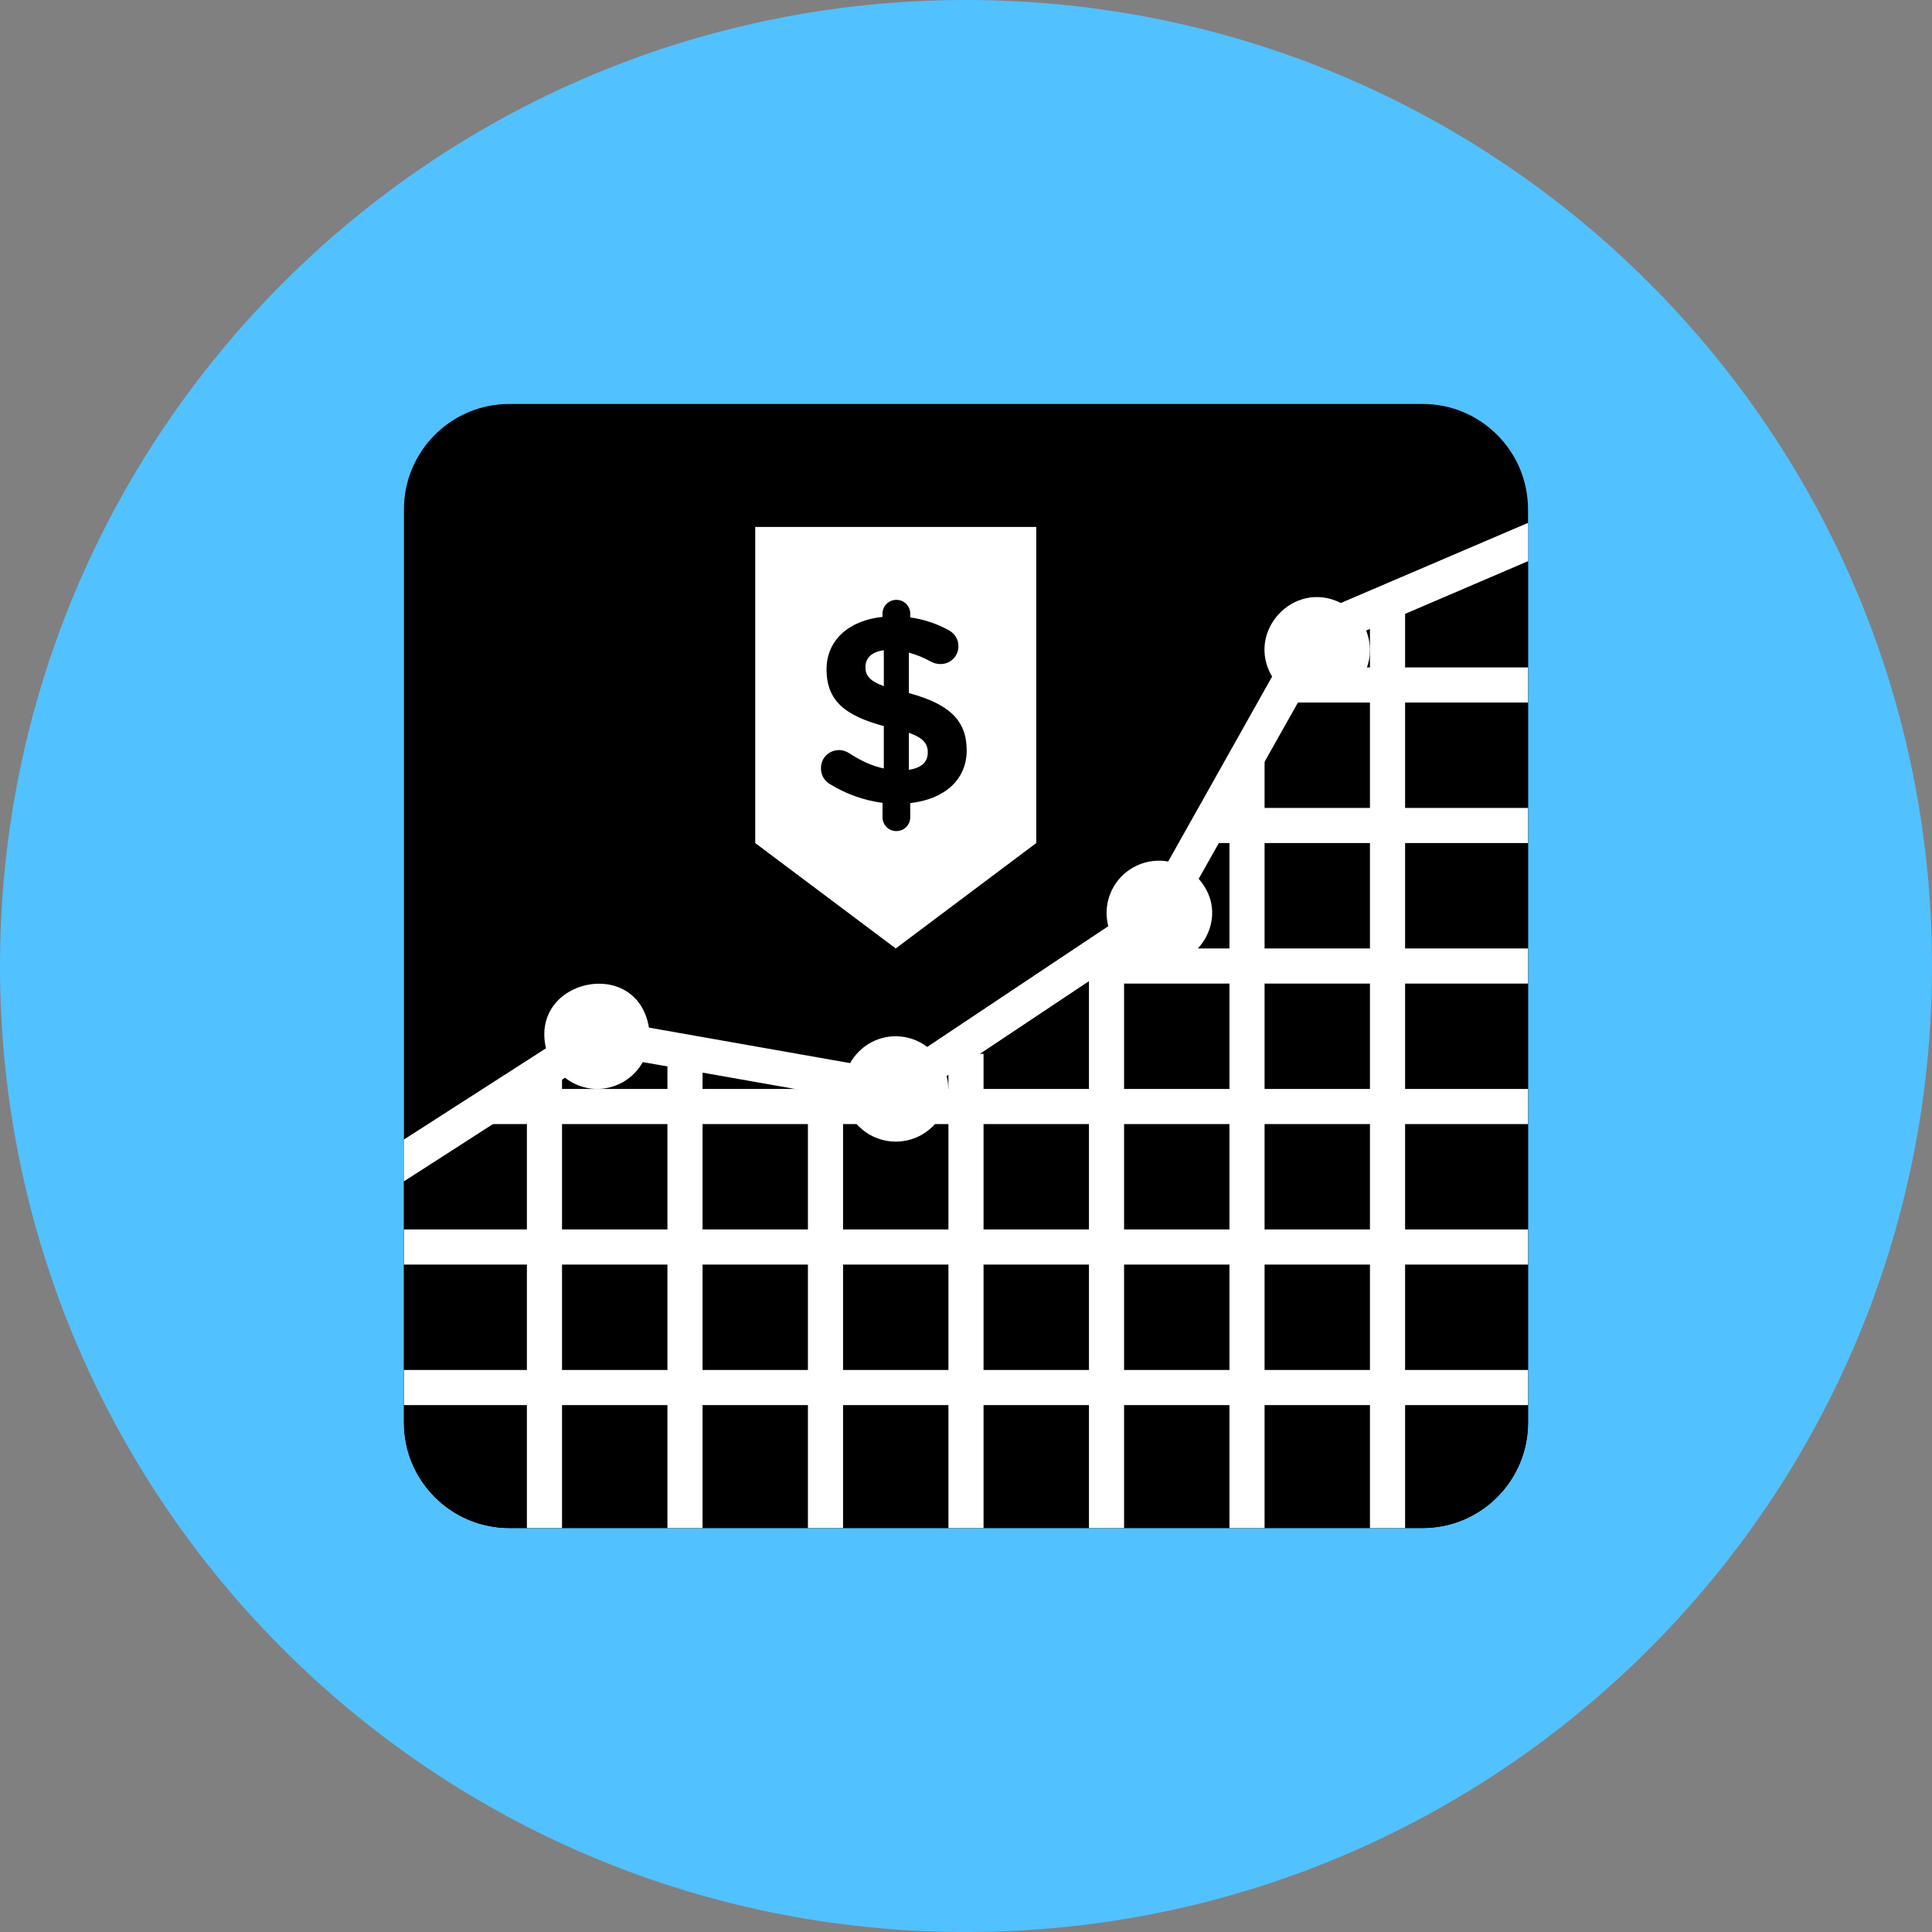 <svg width="72" height="72" viewBox="0 0 72 72" fill="none" xmlns="http://www.w3.org/2000/svg">
<rect x="0" y="0" width="72" height="72" fill="#808080" stroke="none"/>
<g id="Money-Graph--Streamline-Kameleon" clip-path="url(#clip0_8_4841)">
<path id="Vector" d="M36 72C55.883 72 72 55.883 72 36C72 16.117 55.883 0 36 0C16.117 0 0 16.117 0 36C0 55.883 16.117 72 36 72Z" fill="#52C1FF"/>
<path id="Vector_2" d="M56.945 18.982V53.018C56.945 55.184 55.185 56.945 53.018 56.945H18.982C16.815 56.945 15.054 55.184 15.054 53.018V18.982C15.054 16.815 16.815 15.054 18.982 15.054H53.018C55.185 15.054 56.945 16.815 56.945 18.982Z" fill="black"/>
<path id="Vector_3" d="M56.945 20.913V53.018C56.945 55.185 55.185 56.945 53.018 56.945H18.982C16.815 56.945 15.054 55.185 15.054 53.018V44.025L22.392 39.305L33.526 41.269L43.691 34.494L49.556 24.081L56.945 20.913Z" fill="black"/>
<path id="Vector_4" d="M56.945 26.182V24.873H52.364V22.255H51.054V24.873H47.782V26.182H51.054V30.109H47.127V28.145H45.818V30.109H45.163V31.418H45.818V35.346H40.582V40.582H36.654V39.273H35.345V40.582H31.418V39.927H30.109V40.582H26.182V39.273H24.873V40.582H20.945V39.927H19.636V40.582H18.183V41.891H19.636V45.818H15.054V47.127H19.636V51.055H15.054V52.364H19.636V56.945H20.945V52.364H24.873V56.946H26.182V52.364H30.109V56.945H31.418V52.364H35.345V56.946H36.654V52.364H40.582V56.946H41.891V52.364H45.818V56.946H47.127V52.364H51.054V56.946H52.364V52.364H56.945V51.055H52.364V47.127H56.945V45.818H52.364V41.891H56.945V40.582H52.364V36.655H56.945V35.346H52.364V31.418H56.945V30.109H52.364V26.182H56.945ZM41.891 36.655H45.818V40.582H41.891V36.655ZM45.818 41.891V45.818H41.891V41.891H45.818ZM40.582 41.891V45.818H36.654V41.891H40.582ZM35.345 41.891V45.818H31.418V41.891H35.345ZM30.109 41.891V45.818H26.182V41.891H30.109ZM20.945 41.891H24.873V45.818H20.945V41.891ZM20.945 51.055V47.127H24.873V51.055H20.945ZM26.182 51.055V47.127H30.109V51.055H26.182ZM31.418 51.055V47.127H35.345V51.055H31.418ZM36.654 51.055V47.127H40.582V51.055H36.654ZM41.891 51.055V47.127H45.818V51.055H41.891ZM51.054 51.055H47.127V47.127H51.054V51.055ZM51.054 45.818H47.127V41.891H51.054V45.818ZM51.054 40.582H47.127V36.655H51.054V40.582ZM51.054 35.346H47.127V31.418H51.054V35.346Z" fill="white"/>
<path id="Vector_5" d="M56.945 19.486L49.97 22.471C48.219 21.587 46.411 23.537 47.407 25.215L43.535 32.106C43.213 32.049 42.882 32.073 42.571 32.176C42.261 32.28 41.982 32.46 41.759 32.7C41.537 32.94 41.378 33.232 41.298 33.55C41.218 33.867 41.22 34.199 41.302 34.516L34.555 39.016C34.218 38.759 33.806 38.619 33.382 38.618C32.649 38.618 32.018 39.024 31.68 39.619L24.185 38.296C23.741 35.616 19.739 36.48 20.347 39.067L15.054 42.467V44.025L21.057 40.164C22.027 40.917 23.372 40.609 23.956 39.581L31.45 40.903C31.525 41.361 31.761 41.778 32.114 42.078C32.468 42.379 32.917 42.545 33.381 42.545C34.62 42.545 35.605 41.389 35.278 40.1L42.026 35.603C43.894 37.004 46.213 34.515 44.672 32.751L48.438 26.062C50.05 26.633 51.524 25.044 50.913 23.499L56.945 20.913V19.486Z" fill="white"/>
<path id="Vector_6" d="M38.618 31.418L33.382 35.346L28.145 31.418V19.637H38.618V31.418Z" fill="white"/>
<path id="Vector_7" d="M33.405 22.355C33.693 22.355 33.922 22.583 33.922 22.871V23.01C34.426 23.08 34.914 23.241 35.36 23.487C35.549 23.596 35.718 23.785 35.718 24.082C35.718 24.171 35.701 24.258 35.667 24.34C35.634 24.421 35.584 24.495 35.521 24.557C35.458 24.619 35.383 24.668 35.301 24.701C35.22 24.733 35.132 24.749 35.044 24.747C34.924 24.747 34.805 24.718 34.695 24.658C34.435 24.514 34.158 24.4 33.871 24.321V25.829C35.381 26.236 36.026 26.852 36.026 27.964C36.026 29.076 35.173 29.791 33.922 29.929V30.456C33.922 30.744 33.693 30.972 33.405 30.972C33.337 30.973 33.27 30.959 33.207 30.934C33.144 30.908 33.087 30.87 33.039 30.822C32.991 30.774 32.953 30.717 32.927 30.654C32.901 30.591 32.888 30.524 32.889 30.456V29.92C32.195 29.828 31.529 29.591 30.933 29.224C30.829 29.165 30.742 29.078 30.683 28.973C30.623 28.868 30.593 28.749 30.595 28.629C30.595 28.241 30.893 27.953 31.28 27.953C31.409 27.953 31.548 28.003 31.667 28.082C32.084 28.351 32.481 28.539 32.937 28.639V27.06C31.508 26.672 30.803 26.127 30.803 24.946C30.803 23.854 31.637 23.119 32.888 22.99V22.871C32.887 22.803 32.901 22.736 32.927 22.673C32.953 22.61 32.991 22.553 33.039 22.505C33.087 22.457 33.144 22.419 33.207 22.393C33.27 22.368 33.337 22.355 33.405 22.355ZM32.938 25.571V24.231C32.461 24.3 32.253 24.539 32.253 24.857C32.253 25.164 32.392 25.372 32.938 25.571ZM33.871 27.309V28.688C34.338 28.619 34.576 28.4 34.576 28.043C34.576 27.716 34.407 27.498 33.871 27.309Z" fill="black"/>
</g>
<defs>
<clipPath id="clip0_8_4841">
<rect width="72" height="72" fill="white"/>
</clipPath>
</defs>
</svg>
